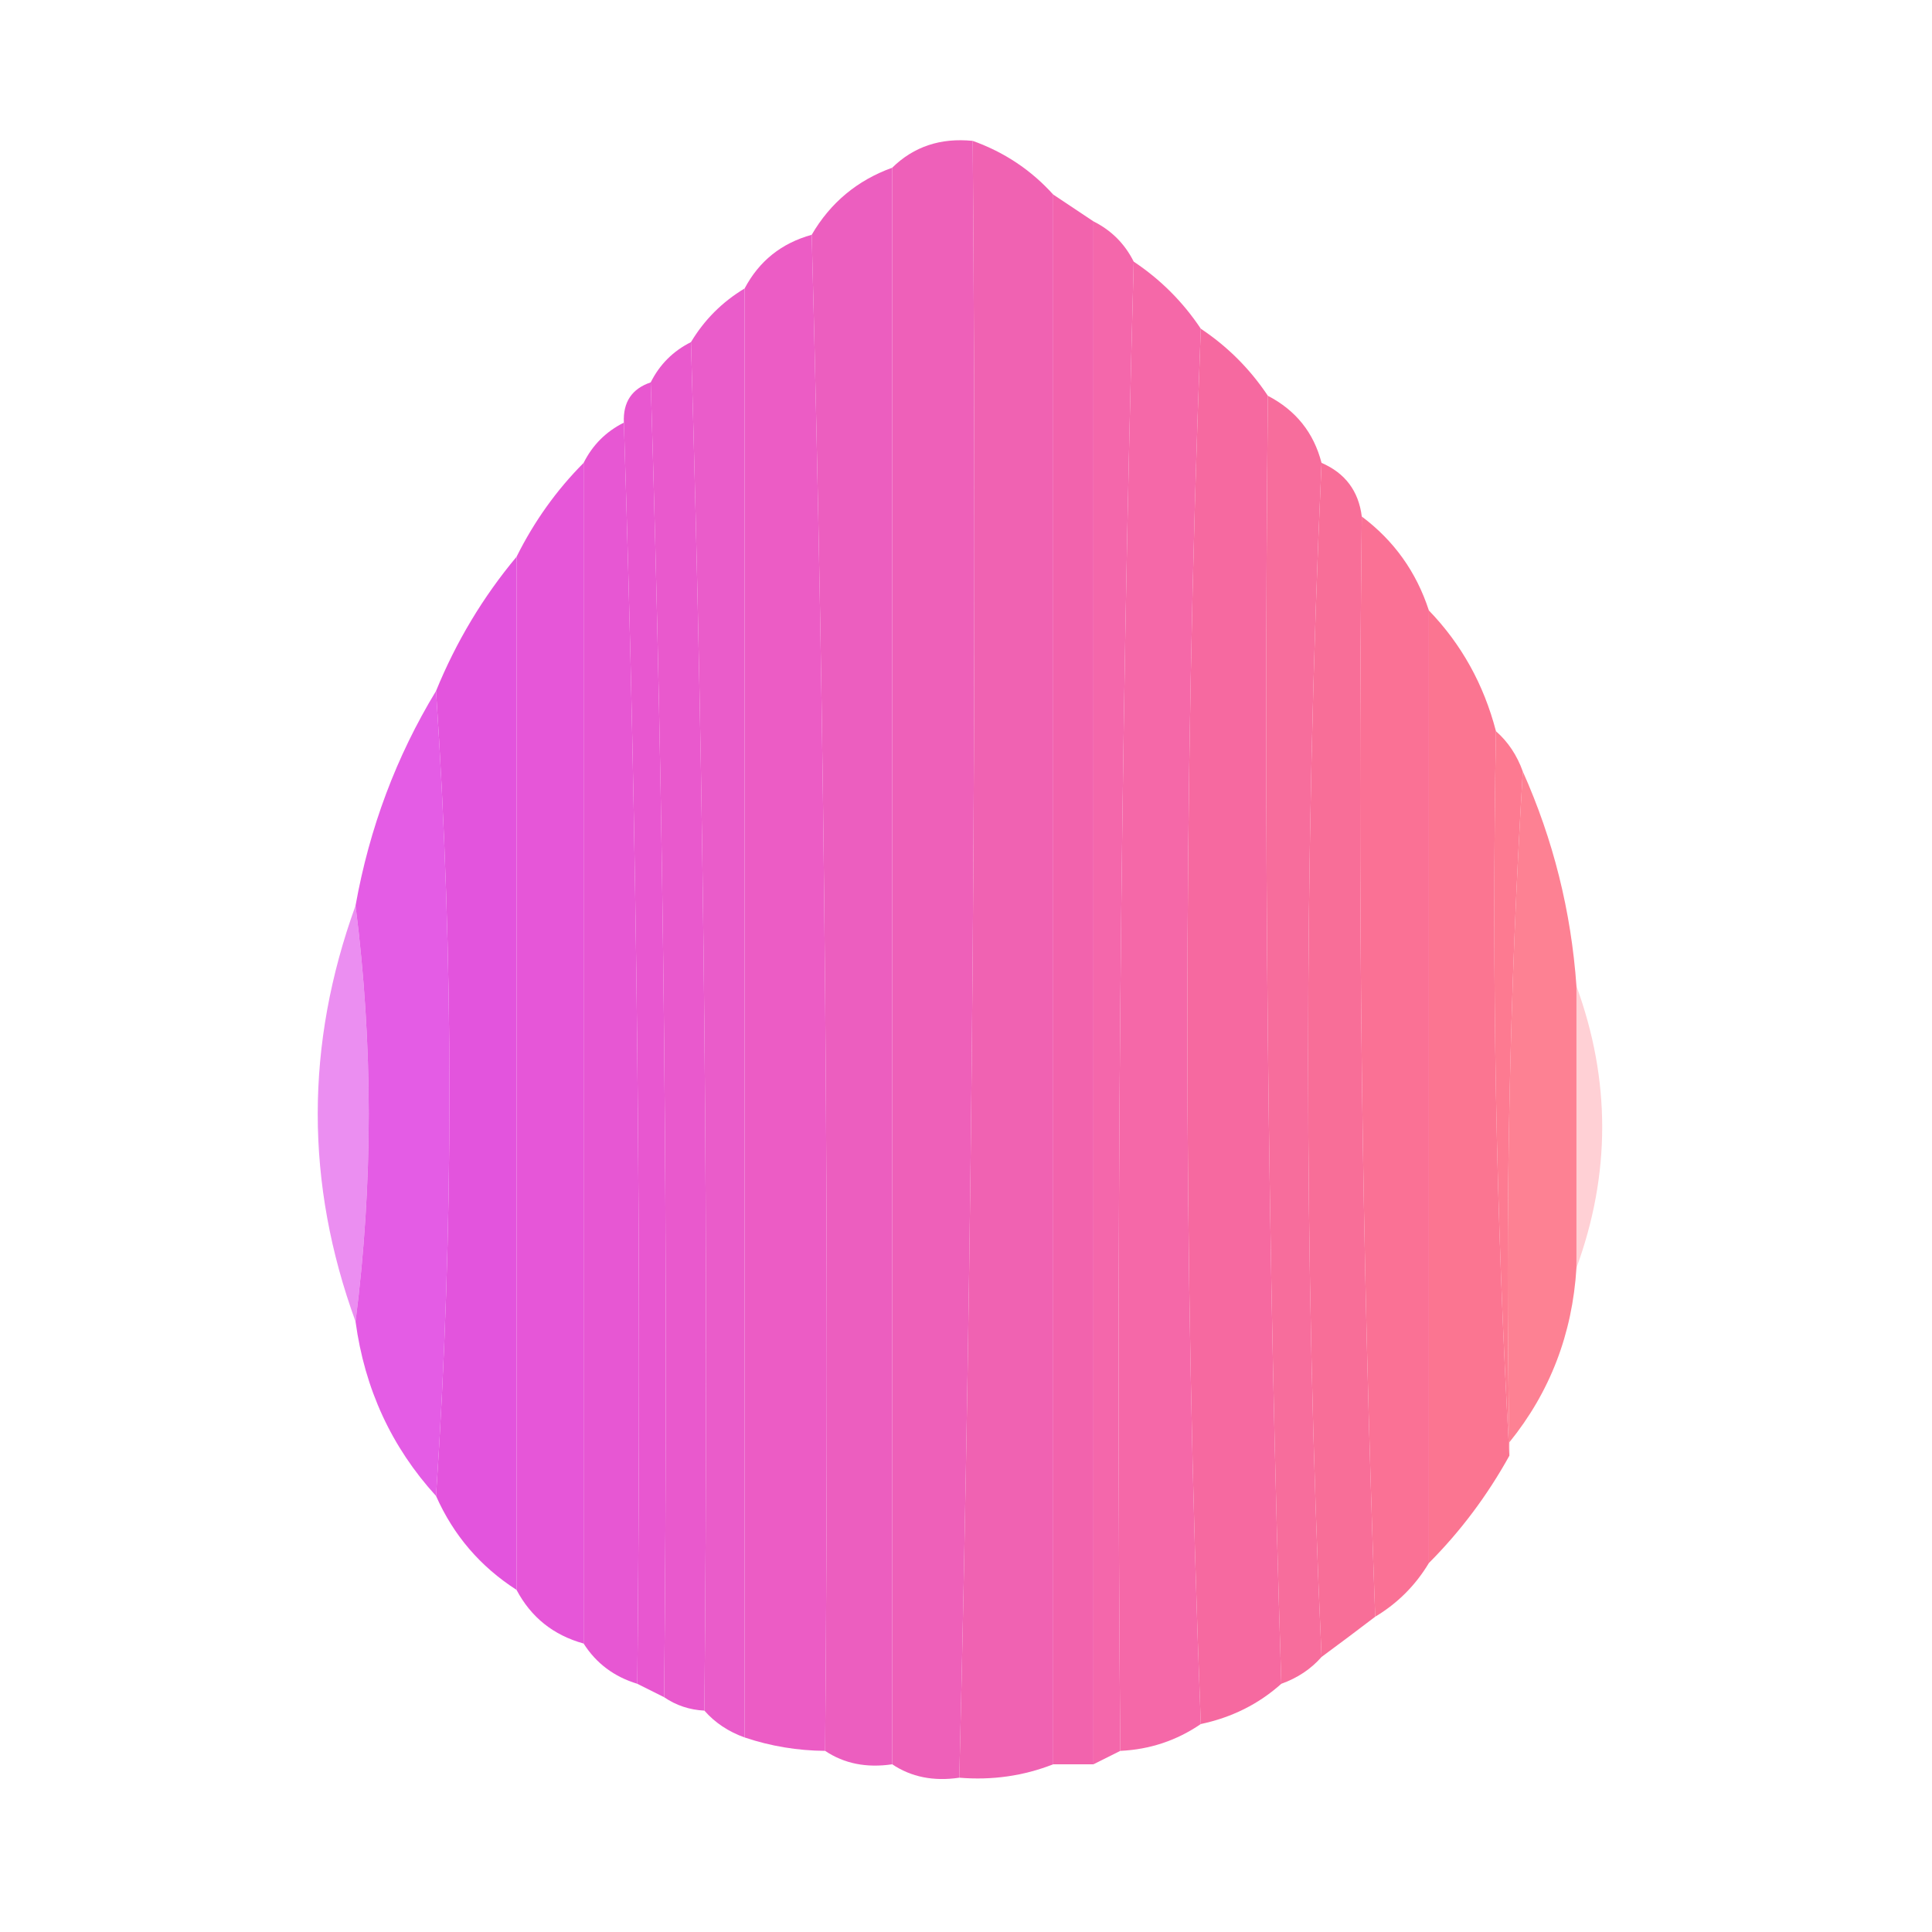 <?xml version="1.0" encoding="UTF-8"?>
<!DOCTYPE svg PUBLIC "-//W3C//DTD SVG 1.1//EN" "http://www.w3.org/Graphics/SVG/1.1/DTD/svg11.dtd">
<svg xmlns="http://www.w3.org/2000/svg" version="1.1" width="144px" height="144px" style="shape-rendering:geometricPrecision; text-rendering:geometricPrecision; image-rendering:optimizeQuality; fill-rule:evenodd; clip-rule:evenodd" xmlns:xlink="http://www.w3.org/1999/xlink">
<g><path style="opacity:0.986" fill="#ee5eb8" d="M 72.5,10.5 C 72.827,51.239 72.494,91.906 71.5,132.5C 69.585,132.784 67.919,132.451 66.5,131.5C 66.5,91.833 66.5,52.167 66.5,12.5C 68.102,10.926 70.102,10.259 72.5,10.5 Z"/></g>
<g><path style="opacity:0.981" fill="#f060b1" d="M 72.5,10.5 C 74.853,11.34 76.853,12.674 78.5,14.5C 78.5,53.5 78.5,92.5 78.5,131.5C 76.283,132.369 73.95,132.702 71.5,132.5C 72.494,91.906 72.827,51.239 72.5,10.5 Z"/></g>
<g><path style="opacity:0.981" fill="#ec5cbe" d="M 66.5,12.5 C 66.5,52.167 66.5,91.833 66.5,131.5C 64.585,131.784 62.919,131.451 61.5,130.5C 61.832,92.663 61.498,54.996 60.5,17.5C 61.891,15.11 63.891,13.443 66.5,12.5 Z"/></g>
<g><path style="opacity:0.985" fill="#f262ac" d="M 78.5,14.5 C 79.5,15.167 80.5,15.833 81.5,16.5C 81.5,54.833 81.5,93.167 81.5,131.5C 80.5,131.5 79.5,131.5 78.5,131.5C 78.5,92.5 78.5,53.5 78.5,14.5 Z"/></g>
<g><path style="opacity:0.984" fill="#eb5ac4" d="M 60.5,17.5 C 61.498,54.996 61.832,92.663 61.5,130.5C 59.435,130.483 57.435,130.15 55.5,129.5C 55.5,93.5 55.5,57.5 55.5,21.5C 56.579,19.457 58.246,18.124 60.5,17.5 Z"/></g>
<g><path style="opacity:0.98" fill="#f364a9" d="M 81.5,16.5 C 82.833,17.167 83.833,18.167 84.5,19.5C 83.501,56.33 83.168,93.33 83.5,130.5C 82.833,130.833 82.167,131.167 81.5,131.5C 81.5,93.167 81.5,54.833 81.5,16.5 Z"/></g>
<g><path style="opacity:0.98" fill="#f465a6" d="M 84.5,19.5 C 86.5,20.833 88.167,22.5 89.5,24.5C 88.167,59.167 88.167,93.833 89.5,128.5C 87.703,129.73 85.703,130.396 83.5,130.5C 83.168,93.33 83.501,56.33 84.5,19.5 Z"/></g>
<g><path style="opacity:0.975" fill="#e958c9" d="M 55.5,21.5 C 55.5,57.5 55.5,93.5 55.5,129.5C 54.291,129.068 53.291,128.401 52.5,127.5C 52.832,93.329 52.498,59.329 51.5,25.5C 52.5,23.833 53.833,22.5 55.5,21.5 Z"/></g>
<g><path style="opacity:0.981" fill="#f6679f" d="M 89.5,24.5 C 91.5,25.833 93.167,27.5 94.5,29.5C 94.168,61.671 94.502,93.671 95.5,125.5C 93.819,127.008 91.819,128.008 89.5,128.5C 88.167,93.833 88.167,59.167 89.5,24.5 Z"/></g>
<g><path style="opacity:0.98" fill="#e856cc" d="M 51.5,25.5 C 52.498,59.329 52.832,93.329 52.5,127.5C 51.391,127.443 50.391,127.11 49.5,126.5C 49.832,93.662 49.498,60.996 48.5,28.5C 49.167,27.167 50.167,26.167 51.5,25.5 Z"/></g>
<g><path style="opacity:0.982" fill="#e855cf" d="M 48.5,28.5 C 49.498,60.996 49.832,93.662 49.5,126.5C 48.833,126.167 48.167,125.833 47.5,125.5C 47.831,93.996 47.498,62.662 46.5,31.5C 46.427,29.973 47.094,28.973 48.5,28.5 Z"/></g>
<g><path style="opacity:0.97" fill="#f7699a" d="M 94.5,29.5 C 96.587,30.585 97.92,32.251 98.5,34.5C 97.167,64.167 97.167,93.833 98.5,123.5C 97.71,124.401 96.71,125.068 95.5,125.5C 94.502,93.671 94.168,61.671 94.5,29.5 Z"/></g>
<g><path style="opacity:0.98" fill="#e654d2" d="M 46.5,31.5 C 47.498,62.662 47.831,93.996 47.5,125.5C 45.77,124.974 44.436,123.974 43.5,122.5C 43.5,93.167 43.5,63.833 43.5,34.5C 44.167,33.167 45.167,32.167 46.5,31.5 Z"/></g>
<g><path style="opacity:0.971" fill="#e552d7" d="M 43.5,34.5 C 43.5,63.833 43.5,93.167 43.5,122.5C 41.246,121.876 39.579,120.543 38.5,118.5C 38.5,92.833 38.5,67.167 38.5,41.5C 39.811,38.865 41.478,36.531 43.5,34.5 Z"/></g>
<g><path style="opacity:0.976" fill="#f86b96" d="M 98.5,34.5 C 100.262,35.262 101.262,36.596 101.5,38.5C 101.169,66.005 101.502,93.338 102.5,120.5C 101.205,121.488 99.872,122.488 98.5,123.5C 97.167,93.833 97.167,64.167 98.5,34.5 Z"/></g>
<g><path style="opacity:0.967" fill="#fa6d92" d="M 101.5,38.5 C 103.9,40.296 105.567,42.63 106.5,45.5C 106.5,69.167 106.5,92.833 106.5,116.5C 105.5,118.167 104.167,119.5 102.5,120.5C 101.502,93.338 101.169,66.005 101.5,38.5 Z"/></g>
<g><path style="opacity:0.969" fill="#e350dd" d="M 38.5,41.5 C 38.5,67.167 38.5,92.833 38.5,118.5C 35.8,116.766 33.8,114.432 32.5,111.5C 33.833,91.5 33.833,71.5 32.5,51.5C 34,47.827 36,44.494 38.5,41.5 Z"/></g>
<g><path style="opacity:0.952" fill="#fb6e8c" d="M 106.5,45.5 C 108.924,48.008 110.59,51.008 111.5,54.5C 111.17,72.674 111.503,90.674 112.5,108.5C 110.853,111.473 108.853,114.14 106.5,116.5C 106.5,92.833 106.5,69.167 106.5,45.5 Z"/></g>
<g><path style="opacity:0.921" fill="#e14ee3" d="M 32.5,51.5 C 33.833,71.5 33.833,91.5 32.5,111.5C 29.18,107.856 27.18,103.522 26.5,98.5C 27.812,88.197 27.812,77.863 26.5,67.5C 27.536,61.715 29.536,56.382 32.5,51.5 Z"/></g>
<g><path style="opacity:0.925" fill="#fd6f88" d="M 111.5,54.5 C 112.401,55.291 113.068,56.291 113.5,57.5C 112.503,73.992 112.17,90.658 112.5,107.5C 112.5,107.833 112.5,108.167 112.5,108.5C 111.503,90.674 111.17,72.674 111.5,54.5 Z"/></g>
<g><path style="opacity:0.883" fill="#fd7186" d="M 113.5,57.5 C 115.771,62.584 117.104,67.918 117.5,73.5C 117.5,80.5 117.5,87.5 117.5,94.5C 117.193,99.43 115.527,103.763 112.5,107.5C 112.17,90.658 112.503,73.992 113.5,57.5 Z"/></g>
<g><path style="opacity:0.627" fill="#e04ce8" d="M 26.5,67.5 C 27.812,77.863 27.812,88.197 26.5,98.5C 22.742,88.199 22.742,77.866 26.5,67.5 Z"/></g>
<g><path style="opacity:0.334" fill="#ff7382" d="M 117.5,73.5 C 120.058,80.508 120.058,87.508 117.5,94.5C 117.5,87.5 117.5,80.5 117.5,73.5 Z"/></g>
</svg>
